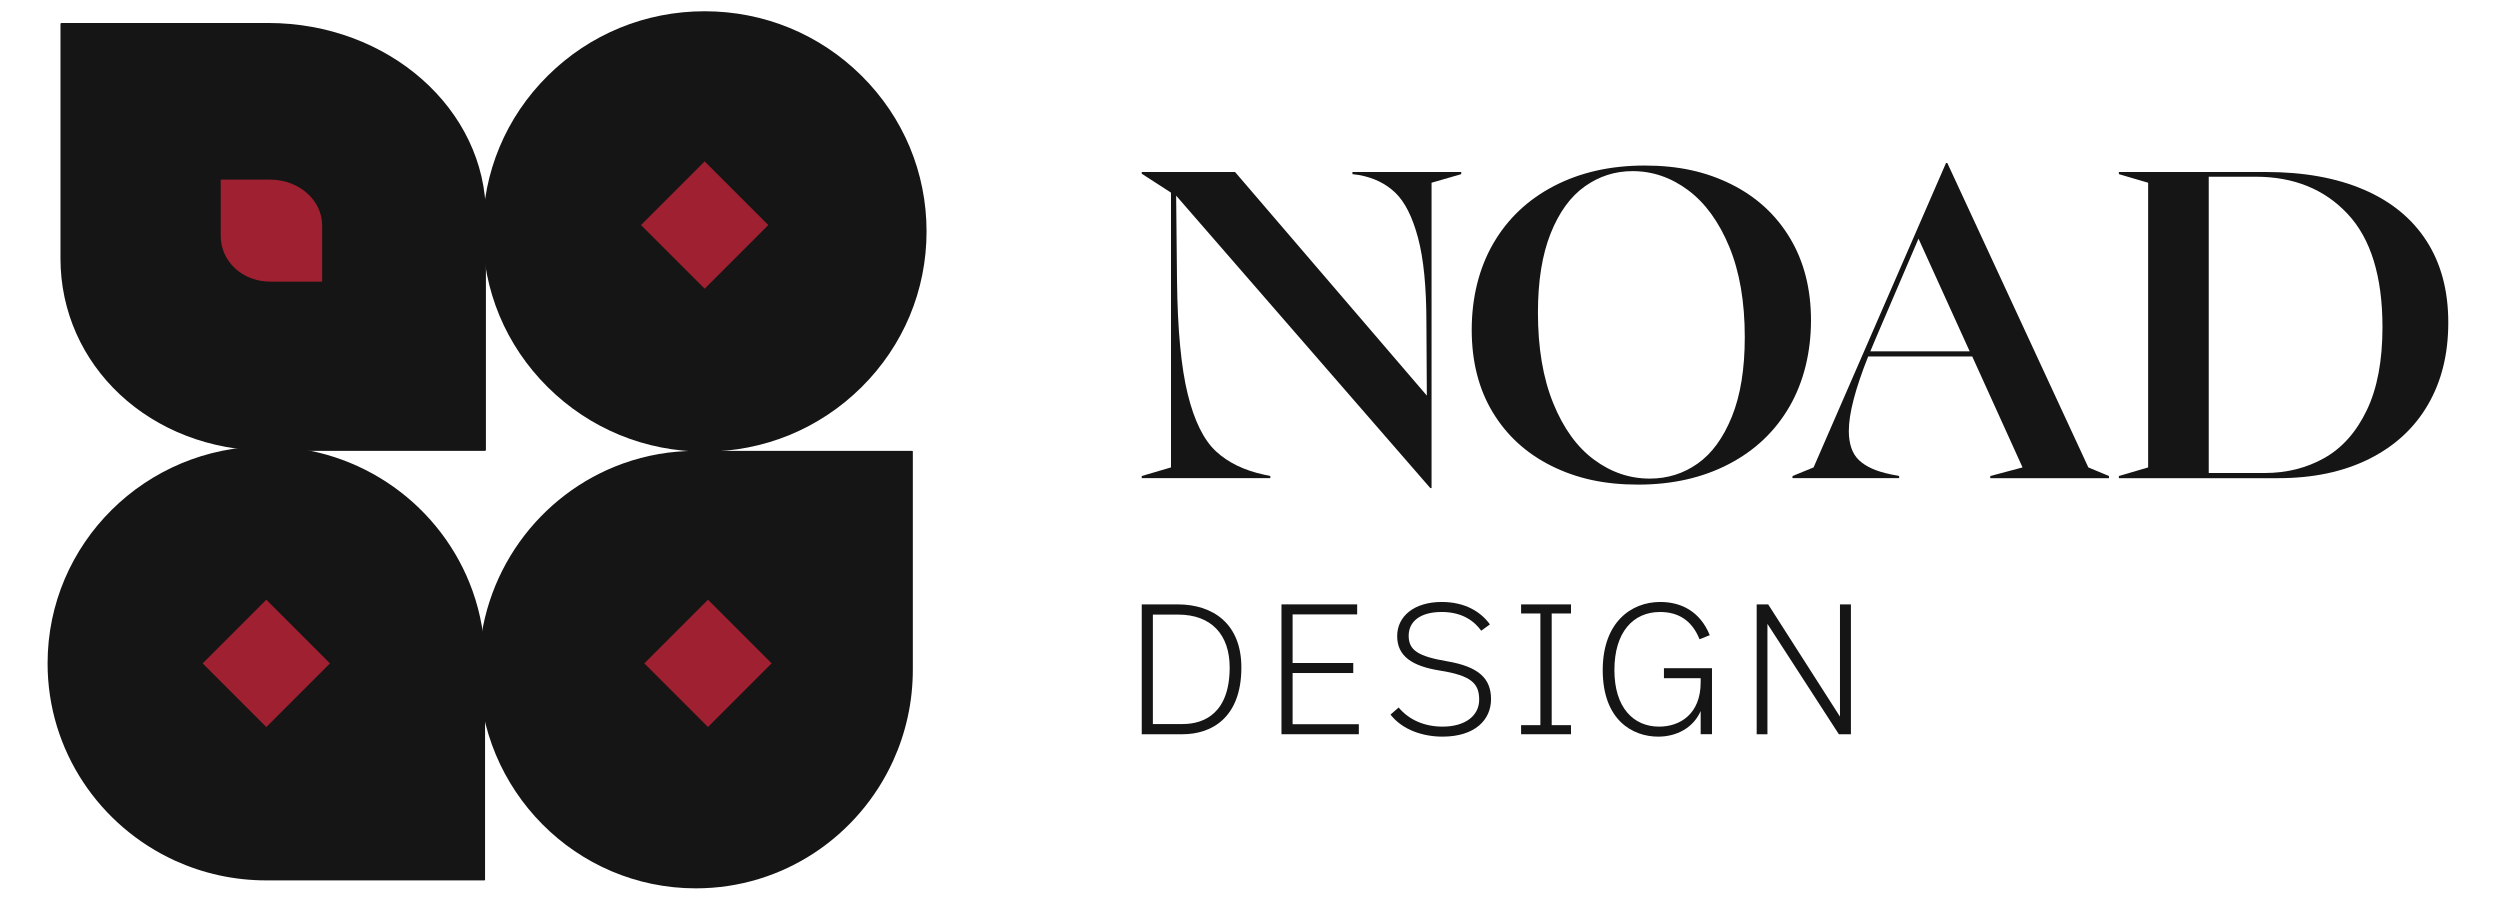 <?xml version="1.0" encoding="UTF-8"?>
<svg id="Layer_1" data-name="Layer 1" xmlns="http://www.w3.org/2000/svg" viewBox="0 0 3012.79 1101.24">
  <defs>
    <style>
      .cls-1 {
        fill: #9f2131;
      }

      .cls-2 {
        fill: #161515;
      }
    </style>
  </defs>
  <g>
    <g>
      <path class="cls-2" d="M1038.27,91.28c-50.51-50.11-117.66-77.71-189.09-77.71s-138.58,27.6-189.09,77.71c-50.52,50.12-78.34,116.76-78.34,187.64,0,70.88,27.82,137.52,78.34,187.64,50.51,50.11,117.66,77.71,189.09,77.71,71.43,0,138.58-27.6,189.09-77.71,50.52-50.12,78.34-116.76,78.34-187.64,0-70.88-27.82-137.52-78.34-187.64Z"/>
      <rect class="cls-1" x="794.95" y="216.98" width="108.47" height="108.47" transform="translate(56.94 679.9) rotate(-45)"/>
    </g>
    <g>
      <path class="cls-2" d="M585.58,259.49v282.72c0,.62-.59,1.14-1.29,1.14h-253.25l-.03-.03c-.14,0-.28.03-.42.03h-5.61c-144.99,0-252.1-103.79-252.1-231.8V28.84c0-.65.59-1.14,1.29-1.14h242.86s5.99,0,5.99,0c144.99,0,262.55,103.76,262.55,231.8Z"/>
      <path class="cls-1" d="M388.22,271.74v67.4c0,.15-.14.27-.31.27h-60.38s-.07,0-.1,0h-1.34c-34.56,0-60.1-24.74-60.1-55.26v-67.4c0-.15.14-.27.31-.27h57.9s1.43,0,1.43,0c34.56,0,62.59,24.74,62.59,55.26Z"/>
    </g>
    <g>
      <path class="cls-2" d="M838.53,543.35h260.82c.4,0,.72.32.72.72v262.89c0,39.16-8.47,76.31-23.66,109.72-41.3,90.81-132.27,153.88-237.87,153.88-144.43,0-261.52-118.02-261.52-263.6,0-114.65,72.62-212.21,174.02-248.49,27.36-9.79,56.81-15.12,87.5-15.12Z"/>
      <rect class="cls-1" x="798.95" y="745.2" width="108.47" height="108.47" transform="translate(-315.39 837.44) rotate(-45)"/>
    </g>
    <g>
      <path class="cls-2" d="M584.55,799.44v260.82c0,.4-.32.72-.72.72h-262.89c-39.16,0-76.31-8.47-109.72-23.66-90.81-41.3-153.88-132.27-153.88-237.87,0-144.43,118.02-261.52,263.6-261.52,114.65,0,212.21,72.62,248.49,174.02,9.79,27.36,15.12,56.81,15.12,87.5Z"/>
      <rect class="cls-1" x="266.71" y="745.21" width="108.47" height="108.47" transform="translate(659.3 7.21) rotate(45)"/>
    </g>
  </g>
  <g>
    <g>
      <path class="cls-2" d="M1417.4,235.78l1.04,102.61c.69,59.08,5,104.68,12.96,136.81,7.94,32.13,19.26,55.02,33.94,68.66,14.68,13.65,34.11,23.06,58.3,28.24l7.25,1.55v2.59h-154.95v-2.59l35.24-10.36V232.15l-35.24-22.8v-2.07h112.45l231.12,269.47-.52-87.58c0-43.18-3.37-77.39-10.11-102.61-6.74-25.21-15.89-43.35-27.47-54.41-11.58-11.05-26.17-18.14-43.79-21.25l-7.77-1.04v-2.59h131.11v2.59l-35.76,10.36v367.93h-1.55l-306.27-352.39Z"/>
      <path class="cls-2" d="M1869.72,561.48c-30.23-15.03-53.81-36.53-70.74-64.52-16.93-27.98-25.39-61.15-25.39-99.5s8.63-74.02,25.91-103.9c17.27-29.88,41.72-53.03,73.33-69.44,31.61-16.4,67.97-24.62,109.08-24.62s74.19,7.51,104.42,22.54c30.23,15.03,53.81,36.62,70.74,64.78,16.92,28.16,25.39,61.24,25.39,99.24s-8.64,74.02-25.91,103.9c-17.28,29.89-41.72,53.04-73.33,69.44-31.61,16.41-67.97,24.62-109.08,24.62s-74.19-7.51-104.42-22.54ZM1871.79,485.82c12.26,30.24,28.67,52.95,49.23,68.15,20.55,15.21,42.92,22.8,67.11,22.8,21.42,0,40.68-6.04,57.78-18.14,17.1-12.09,30.84-30.92,41.2-56.49,10.36-25.56,15.55-57.52,15.55-95.87,0-42.49-6.22-78.77-18.66-108.83-12.44-30.06-28.94-52.77-49.49-68.15-20.56-15.37-42.93-23.06-67.11-23.06-21.08,0-40.25,6.14-57.52,18.4-17.28,12.27-31.01,31.18-41.2,56.74-10.19,25.57-15.29,57.35-15.29,95.35,0,42.49,6.13,78.86,18.4,109.08Z"/>
      <path class="cls-2" d="M2160.18,573.66l25.39-10.36,159.61-366.9h1.55l169.97,366.9,24.87,10.36v2.59h-143.03v-2.59l38.87-10.36-60.63-133.7h-125.41c-15.55,39.04-23.32,68.92-23.32,89.65,0,15.89,4.15,27.72,12.44,35.5,8.29,7.77,20.9,13.39,37.83,16.84l10.36,2.07v2.59h-128.52v-2.59ZM2373.68,423.37l-61.67-135.77-51.3,119.71-6.74,16.07h119.71Z"/>
      <path class="cls-2" d="M2553.51,573.66l35.24-10.36V220.23l-35.24-10.36v-2.59h177.23c45.6,0,84.9,7.09,117.9,21.25,32.99,14.17,58.21,34.81,75.66,61.93,17.44,27.13,26.17,59.85,26.17,98.2s-8.21,71.08-24.62,99.24c-16.41,28.16-40.08,49.93-71,65.29-30.92,15.38-67.29,23.06-109.08,23.06h-192.26v-2.59ZM2729.18,570.03c26.6,0,50.61-6.04,72.03-18.14,21.42-12.09,38.43-31.26,51.04-57.52,12.61-26.25,18.91-59.6,18.91-100.02,0-61.15-13.99-106.66-41.98-136.55-27.98-29.88-64.96-44.83-110.9-44.83h-56.49v357.05h67.37Z"/>
    </g>
    <g>
      <path class="cls-2" d="M1495.99,804.36c0,62.15-37.56,80.48-70.64,80.48h-49.41v-156.49h43.15c42.92,0,76.9,23.47,76.9,76.01ZM1389.35,740.65v131.9h35.99c26.6,0,56.56-13.86,56.56-68.18,0-39.57-22.13-63.71-62.15-63.71h-30.4Z"/>
      <path class="cls-2" d="M1635.54,740.42h-77.8v58.57h73.1v12.07h-73.1v61.7h79.81v12.07h-93.22v-156.49h91.21v12.07Z"/>
      <path class="cls-2" d="M1675.72,861.14l9.84-8.5c12.3,14.75,30.85,23.03,52.98,23.03,27.27,0,44.04-13.19,44.04-32.42s-8.94-29.06-47.17-35.1c-33.76-5.37-51.64-17.44-51.64-41.58s20.79-41.13,53.65-41.13c28.17,0,47.17,11.85,58.12,27.05l-10.51,7.6c-7.82-10.95-22.13-22.58-47.62-22.58s-39.79,11.18-39.79,28.62,11.18,24.81,46.5,30.85c38,6.48,52.76,20.79,52.76,45.6s-19.23,45.16-58.57,45.16c-22.58,0-47.84-7.6-62.6-26.6Z"/>
      <path class="cls-2" d="M1893.23,739.31h-23.25v134.58h23.25v10.95h-60.14v-10.95h23.25v-134.58h-23.25v-10.95h60.14v10.95Z"/>
      <path class="cls-2" d="M2060.45,765.46l-12.3,4.92c-8.94-22.13-24.81-32.86-47.62-32.86-32.64,0-54.99,24.59-54.99,69.97s23.03,68.18,53.88,68.18c25.49,0,50.08-15.43,50.08-53.43v-4.92h-44.26v-12.07h57.9v79.58h-13.64v-27.94c-8.94,20.34-29.06,30.85-51.19,30.85-30.63,0-66.84-19.67-66.84-80.25,0-57.45,34.2-82.05,69.3-82.05,24.81,0,47.84,10.95,59.69,40.02Z"/>
      <path class="cls-2" d="M2230.57,884.84h-14.53l-86.07-133.01v133.01h-12.97v-156.49h13.86l86.52,135.25v-135.25h13.19v156.49Z"/>
    </g>
  </g>
</svg>